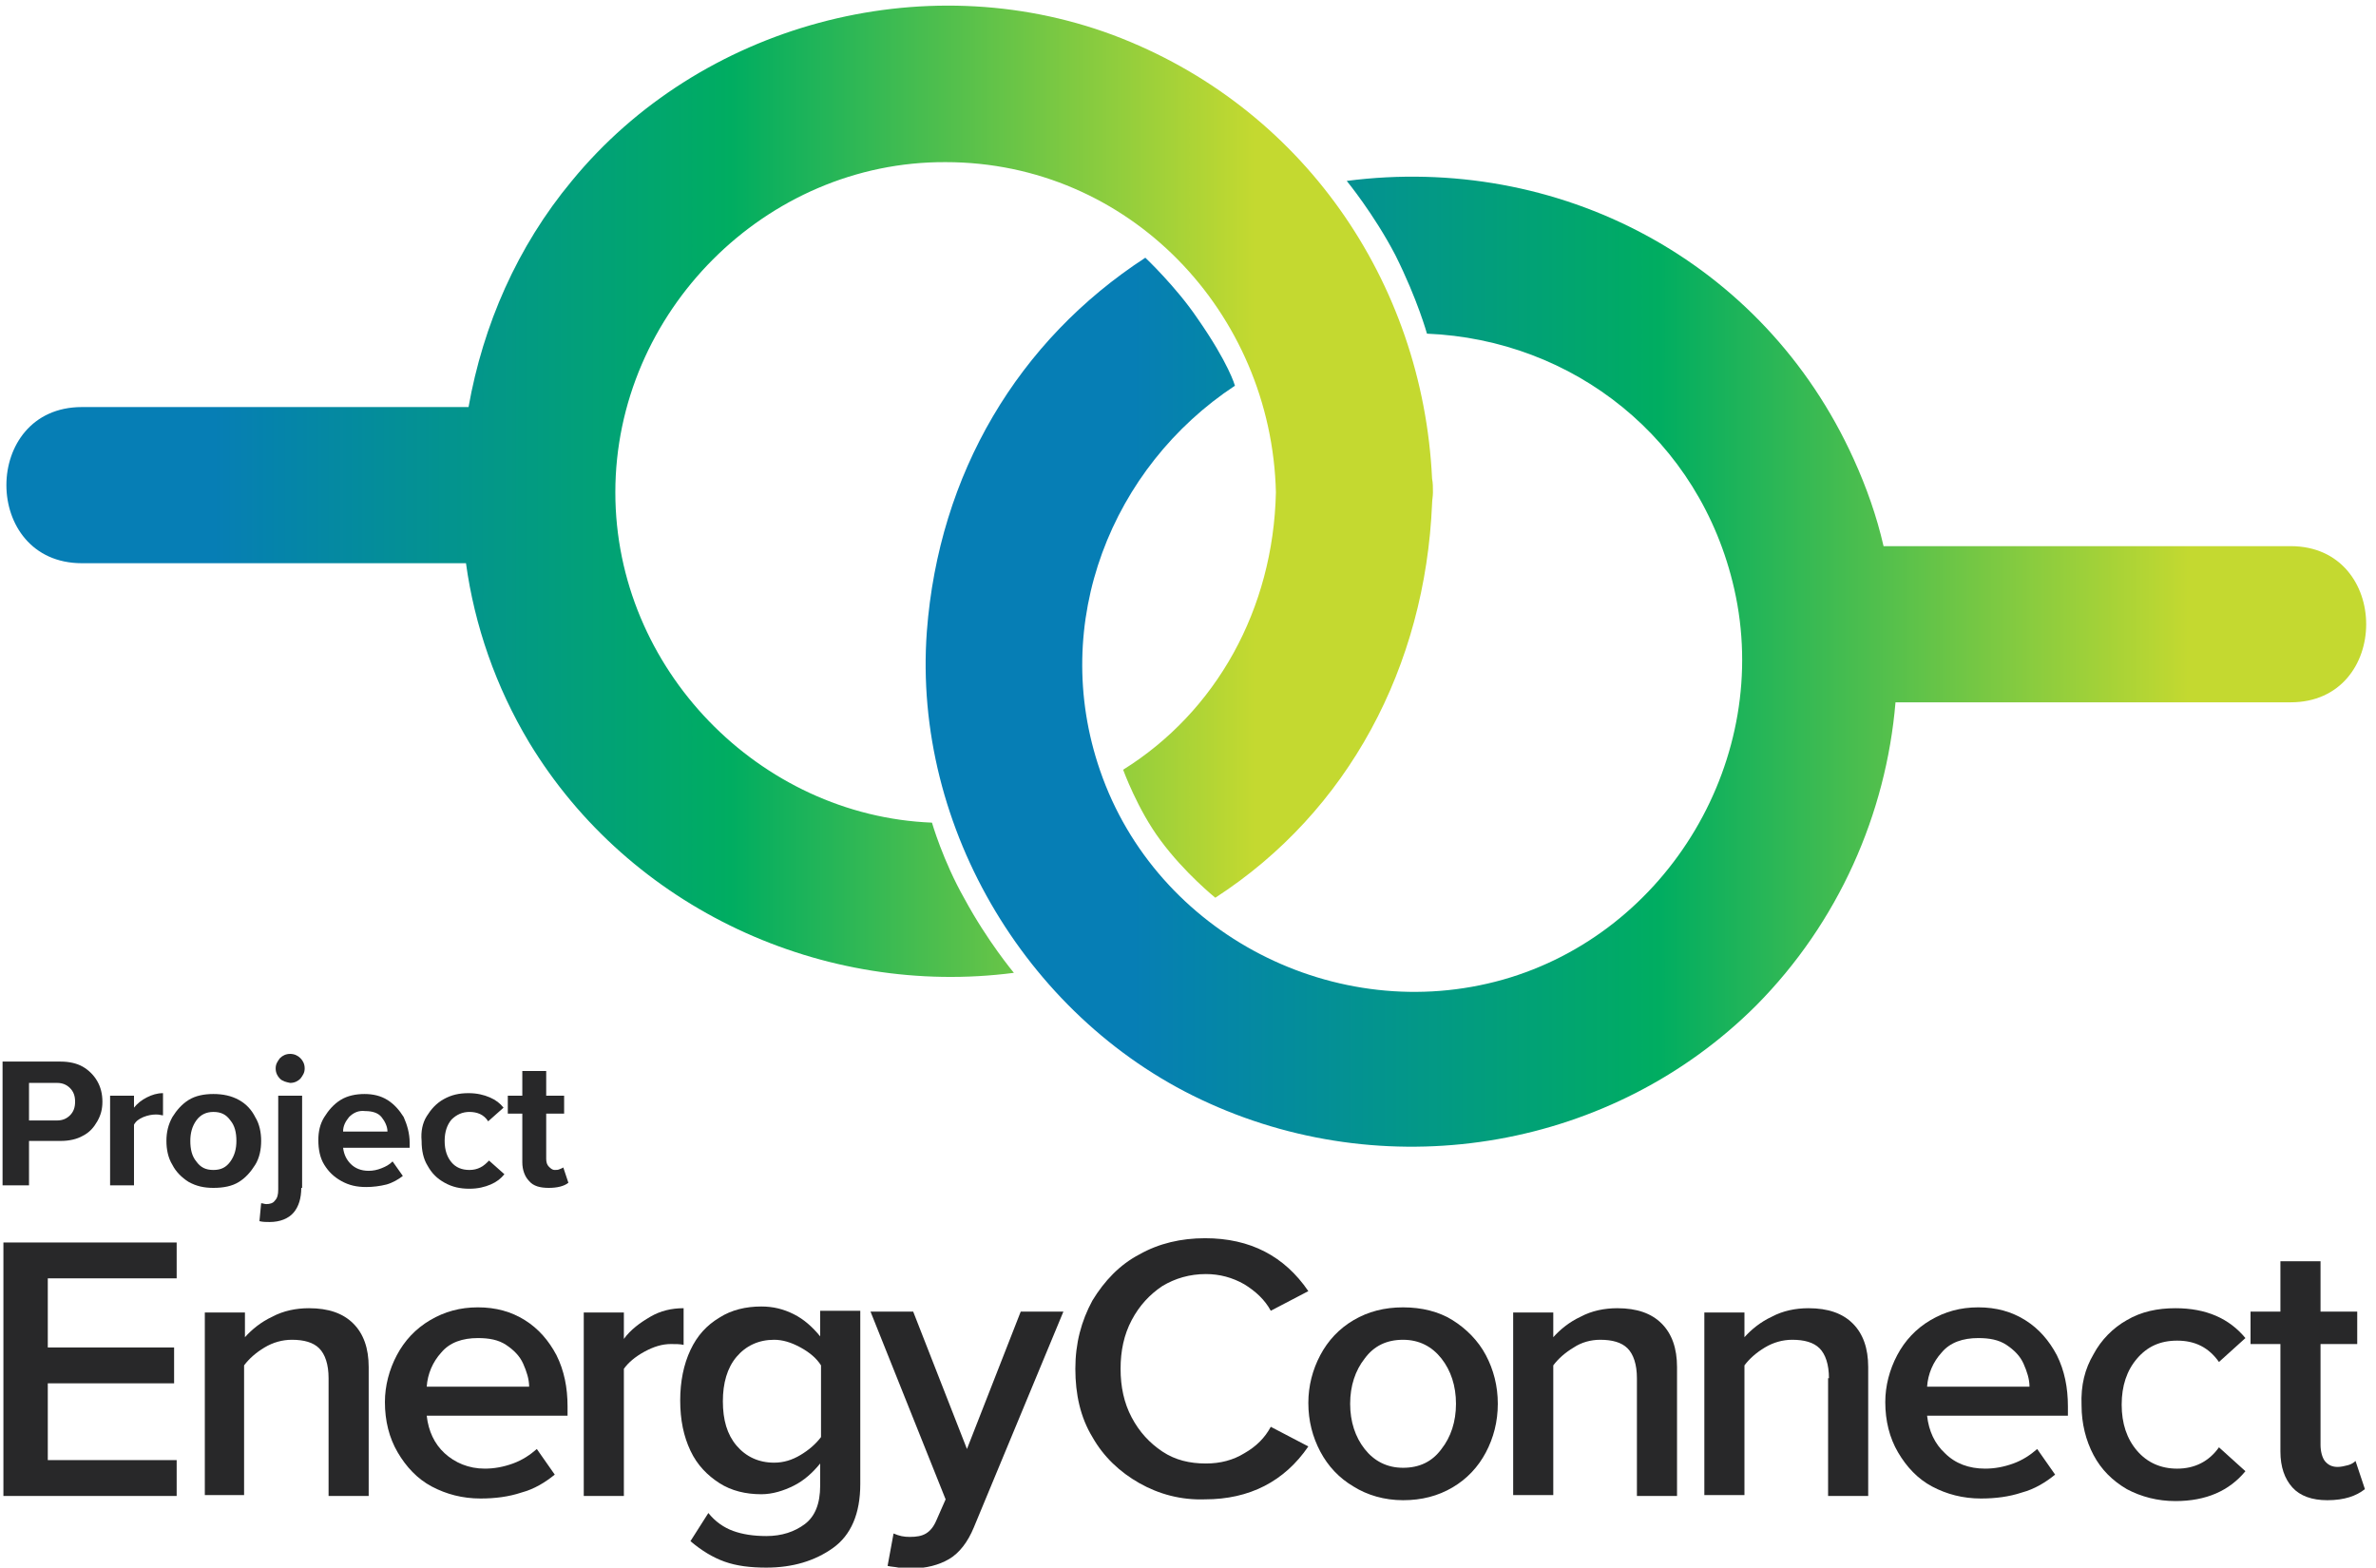 <?xml version="1.0" encoding="utf-8"?>
<!-- Generator: Adobe Illustrator 22.1.0, SVG Export Plug-In . SVG Version: 6.00 Build 0)  -->
<svg version="1.1" xmlns="http://www.w3.org/2000/svg" xmlns:xlink="http://www.w3.org/1999/xlink" x="0px" y="0px"
	 viewBox="0 0 278.4 183.7" style="enable-background:new 0 0 278.4 183.7;" xml:space="preserve">
<style type="text/css">
	.st0{fill:url(#SVGID_1_);}
	.st1{fill:url(#SVGID_2_);}
	.st2{fill:#282829;}
</style>
<g id="Layer_1" inkscape:version="0.92.2 (5c3e80d, 2017-08-06)" sodipodi:docname="logoVertical_v003.svg" xmlns:cc="http://creativecommons.org/ns#" xmlns:dc="http://purl.org/dc/elements/1.1/" xmlns:inkscape="http://www.inkscape.org/namespaces/inkscape" xmlns:rdf="http://www.w3.org/1999/02/22-rdf-syntax-ns#" xmlns:sodipodi="http://sodipodi.sourceforge.net/DTD/sodipodi-0.dtd" xmlns:svg="http://www.w3.org/2000/svg">
	
		<sodipodi:namedview  bordercolor="#666666" borderopacity="1" gridtolerance="10" guidetolerance="10" id="namedview61" inkscape:current-layer="Layer_1" inkscape:cx="102.79448" inkscape:cy="104.58939" inkscape:pageopacity="0" inkscape:pageshadow="2" inkscape:window-height="1027" inkscape:window-maximized="1" inkscape:window-width="1920" inkscape:window-x="0" inkscape:window-y="0" inkscape:zoom="3.261811" objecttolerance="10" pagecolor="#ffffff" showgrid="false">
		</sodipodi:namedview>
	<title  id="title14">logoVertical_v002</title>
</g>
<g id="Layer_2">
	<g>
		
			<linearGradient id="SVGID_1_" gradientUnits="userSpaceOnUse" x1="21.471" y1="122.431" x2="147.039" y2="122.431" gradientTransform="matrix(1 0 0 -1 0 180)">
			<stop  offset="2.838542e-02" style="stop-color:#067EB5"/>
			<stop  offset="0.511" style="stop-color:#00AD61"/>
			<stop  offset="1" style="stop-color:#C4D930"/>
		</linearGradient>
		<path class="st0" d="M109.2,96.4c-20.2-0.8-37.1-18-37.1-38.7c0-21.1,17.6-38.8,38.7-38.7c21.5,0,38.2,17.6,38.7,38.7
			c-0.3,13.7-7,25.7-17.9,32.5c0,0,1.7,4.7,4.4,8.3c2.8,3.8,6.4,6.7,6.4,6.7C158,95.1,167,78.1,167.8,59c0-0.4,0.1-0.8,0.1-1.3
			c0-0.6,0-1.1-0.1-1.6c-1.1-23.2-15.3-43.7-37.4-52C108.1-4.2,82,2.9,67,21.2c-6.4,7.7-10.4,16.9-12.1,26.5c-15.1,0-30.2,0-45.3,0
			C-2.2,47.7-2.2,66,9.6,66c15,0,30,0,45,0c1,7.3,3.5,14.5,7.4,21c11.8,19.5,34.5,29.9,56.8,27c0,0-3.1-3.7-5.8-8.7
			C110.5,100.9,109.2,96.4,109.2,96.4z"/>
		
			<linearGradient id="SVGID_2_" gradientUnits="userSpaceOnUse" x1="129.173" y1="102.461" x2="256.694" y2="102.461" gradientTransform="matrix(1 0 0 -1 0 180)">
			<stop  offset="2.838542e-02" style="stop-color:#067EB5"/>
			<stop  offset="0.511" style="stop-color:#00AD61"/>
			<stop  offset="1" style="stop-color:#C4D930"/>
		</linearGradient>
		<path class="st1" d="M134.2,30.2C119.3,39.9,110,55.5,108.6,74c-1.7,23.1,12.1,45.9,33.1,55.3c21.5,9.7,47.3,5.3,64.1-11.5
			c9.6-9.7,15.2-22.4,16.3-35.5c15.4,0,30.9,0,46.3,0c11.8,0,11.8-18.3,0-18.3c-15.9,0-31.8,0-47.7,0c-0.8-3.5-2-6.9-3.5-10.2
			c-10.6-23.4-34.7-35.8-59.4-32.6c0,0,3.2,3.9,5.7,8.7c2.6,5.2,3.7,9.2,3.7,9.2c17.1,0.7,32,12.3,36,29.9
			c4.5,19.8-7.7,40.3-27.1,45.8c-19.5,5.5-40.6-5.3-47.2-24.5c-6-17.4,1.4-35.6,15.8-45.1c0,0-0.7-2.6-4.4-7.9
			C137.8,33.6,134.2,30.2,134.2,30.2z"/>
	</g>
	<g>
		<g>
			<path class="st2" d="M0.4,145.6h20.3v4.2H5.6v8.1h14.8v4.2H5.6v9h15.1v4.2H0.4C0.4,175.3,0.4,145.6,0.4,145.6z"/>
			<path class="st2" d="M38.5,161.5c0-1.6-0.4-2.8-1.1-3.5c-0.7-0.7-1.8-1-3.2-1c-1.1,0-2.2,0.3-3.2,0.9s-1.8,1.3-2.4,2.1v15.2H24
				v-21.4h4.7v2.9c0.8-0.9,1.9-1.8,3.2-2.4c1.3-0.7,2.8-1,4.3-1c2.3,0,4,0.6,5.2,1.8c1.2,1.2,1.8,2.9,1.8,5.1v15.1h-4.7V161.5z"/>
			<path class="st2" d="M46.5,158.8c0.9-1.7,2.2-3.1,3.9-4.1s3.5-1.5,5.6-1.5s3.9,0.5,5.5,1.5s2.8,2.4,3.7,4.1
				c0.9,1.8,1.3,3.8,1.3,6v1.1H50c0.2,1.8,0.9,3.3,2.1,4.4s2.8,1.8,4.7,1.8c1.1,0,2.2-0.2,3.3-0.6s2-1,2.8-1.7l2.1,3
				c-1.1,0.9-2.4,1.7-3.9,2.1c-1.5,0.5-3.1,0.7-4.8,0.7c-2.1,0-4-0.5-5.7-1.4s-3-2.3-4-4s-1.5-3.7-1.5-5.9
				C45.1,162.4,45.6,160.5,46.5,158.8z M51.7,158.5c-1,1.1-1.6,2.5-1.7,4h12c0-0.9-0.3-1.8-0.7-2.7c-0.4-0.9-1.1-1.6-2-2.2
				s-2-0.8-3.3-0.8C54.2,156.8,52.7,157.3,51.7,158.5z"/>
			<path class="st2" d="M68.4,153.8h4.7v3.1c0.8-1.1,1.9-1.9,3.1-2.6c1.2-0.7,2.5-1,3.9-1v4.3c-0.4-0.1-0.9-0.1-1.5-0.1
				c-1,0-2,0.3-3.1,0.9s-1.9,1.3-2.4,2v14.9h-4.7V153.8z"/>
			<path class="st2" d="M83,177.3c0.8,1,1.8,1.7,2.9,2.1c1.1,0.4,2.4,0.6,3.9,0.6c1.8,0,3.3-0.5,4.5-1.4s1.8-2.4,1.8-4.5v-2.6
				c-0.9,1.1-1.9,2-3.1,2.6c-1.2,0.6-2.5,1-3.8,1c-1.8,0-3.5-0.4-4.9-1.3s-2.6-2.1-3.4-3.8c-0.8-1.7-1.2-3.6-1.2-5.9
				c0-2.2,0.4-4.2,1.2-5.9c0.8-1.7,1.9-2.9,3.4-3.8c1.4-0.9,3.1-1.3,4.9-1.3c1.4,0,2.6,0.3,3.8,0.9s2.2,1.5,3.1,2.6v-3h4.7v20.3
				c0,3.5-1.1,6-3.2,7.5c-2.1,1.5-4.7,2.3-7.8,2.3c-1.9,0-3.5-0.2-4.9-0.7s-2.7-1.3-4-2.4L83,177.3z M96.2,160
				c-0.5-0.8-1.3-1.5-2.4-2.1s-2.1-0.9-3.1-0.9c-1.8,0-3.3,0.7-4.4,2c-1.1,1.3-1.6,3.1-1.6,5.2c0,2.2,0.5,3.9,1.6,5.2
				c1.1,1.3,2.6,2,4.4,2c1.1,0,2.1-0.3,3.1-0.9s1.8-1.3,2.4-2.1V160z"/>
			<path class="st2" d="M106.6,180.1c0.8,0,1.4-0.1,1.9-0.4s0.9-0.8,1.2-1.5l1.1-2.5l-8.8-22h5l6.3,16.1l6.3-16.1h5L114.1,179
				c-0.7,1.7-1.7,3-2.9,3.7s-2.7,1.1-4.5,1.1c-0.4,0-0.8,0-1.4-0.1c-0.5-0.1-0.9-0.1-1.3-0.2l0.7-3.8
				C105.4,180,105.9,180.1,106.6,180.1z"/>
			<path class="st2" d="M133.5,173.8c-2.3-1.3-4.2-3.1-5.5-5.4c-1.4-2.3-2-5-2-8s0.7-5.6,2-8c1.4-2.3,3.2-4.2,5.5-5.4
				c2.3-1.3,4.9-1.9,7.7-1.9c5.3,0,9.3,2.1,12.1,6.2l-4.4,2.3c-0.7-1.3-1.8-2.3-3.1-3.1c-1.4-0.8-2.9-1.2-4.5-1.2
				c-1.9,0-3.6,0.5-5.1,1.4c-1.5,1-2.7,2.3-3.6,4s-1.3,3.6-1.3,5.7s0.4,4,1.3,5.7s2.1,3,3.6,4s3.2,1.4,5.1,1.4
				c1.7,0,3.2-0.4,4.5-1.2c1.4-0.8,2.4-1.8,3.1-3.1l4.4,2.3c-2.8,4.1-6.9,6.2-12.1,6.2C138.4,175.8,135.8,175.1,133.5,173.8z"/>
			<path class="st2" d="M158.6,174.2c-1.7-1-3-2.4-3.9-4.1s-1.4-3.6-1.4-5.7c0-2,0.5-3.9,1.4-5.6s2.2-3.1,3.9-4.1
				c1.7-1,3.6-1.5,5.8-1.5c2.2,0,4.2,0.5,5.8,1.5s3,2.4,3.9,4.1s1.4,3.6,1.4,5.7s-0.5,4-1.4,5.7s-2.2,3.1-3.9,4.1
				c-1.7,1-3.6,1.5-5.8,1.5C162.2,175.8,160.2,175.2,158.6,174.2z M168.9,169.8c1.1-1.4,1.7-3.2,1.7-5.3c0-2.1-0.6-3.9-1.7-5.3
				s-2.6-2.2-4.5-2.2s-3.4,0.7-4.5,2.2c-1.1,1.4-1.7,3.2-1.7,5.3c0,2.1,0.6,3.9,1.7,5.3s2.6,2.2,4.5,2.2S167.8,171.3,168.9,169.8z"
				/>
			<path class="st2" d="M191.8,161.5c0-1.6-0.4-2.8-1.1-3.5s-1.8-1-3.2-1c-1.1,0-2.2,0.3-3.1,0.9c-1,0.6-1.8,1.3-2.4,2.1v15.2h-4.7
				v-21.4h4.7v2.9c0.8-0.9,1.9-1.8,3.2-2.4c1.3-0.7,2.8-1,4.3-1c2.3,0,4,0.6,5.2,1.8c1.2,1.2,1.8,2.9,1.8,5.1v15.1h-4.7L191.8,161.5
				L191.8,161.5z"/>
			<path class="st2" d="M214.3,161.5c0-1.6-0.4-2.8-1.1-3.5s-1.8-1-3.2-1c-1.1,0-2.2,0.3-3.2,0.9s-1.8,1.3-2.4,2.1v15.2h-4.7v-21.4
				h4.7v2.9c0.8-0.9,1.9-1.8,3.2-2.4c1.3-0.7,2.8-1,4.3-1c2.3,0,4,0.6,5.2,1.8c1.2,1.2,1.8,2.9,1.8,5.1v15.1h-4.7v-13.8H214.3z"/>
			<path class="st2" d="M222.3,158.8c0.9-1.7,2.2-3.1,3.9-4.1c1.7-1,3.5-1.5,5.6-1.5s3.9,0.5,5.5,1.5s2.8,2.4,3.7,4.1
				c0.9,1.8,1.3,3.8,1.3,6v1.1h-16.5c0.2,1.8,0.9,3.3,2.1,4.4c1.2,1.2,2.8,1.8,4.7,1.8c1.1,0,2.2-0.2,3.3-0.6c1.1-0.4,2-1,2.8-1.7
				l2.1,3c-1.1,0.9-2.4,1.7-3.9,2.1c-1.5,0.5-3.1,0.7-4.8,0.7c-2.1,0-4-0.5-5.7-1.4s-3-2.3-4-4s-1.5-3.7-1.5-5.9
				C220.9,162.4,221.4,160.5,222.3,158.8z M227.5,158.5c-1,1.1-1.6,2.5-1.7,4h12c0-0.9-0.3-1.8-0.7-2.7c-0.4-0.9-1.1-1.6-2-2.2
				s-2-0.8-3.3-0.8C230,156.8,228.5,157.3,227.5,158.5z"/>
			<path class="st2" d="M245.3,158.7c0.9-1.7,2.3-3.1,3.9-4c1.7-1,3.6-1.4,5.7-1.4c3.6,0,6.3,1.2,8.2,3.5l-3.1,2.8
				c-1.2-1.7-2.8-2.5-4.9-2.5c-2,0-3.5,0.7-4.7,2.1s-1.8,3.2-1.8,5.4c0,2.2,0.6,4,1.8,5.4c1.2,1.4,2.8,2.1,4.7,2.1
				c2,0,3.7-0.8,4.9-2.5l3.1,2.8c-1.9,2.3-4.6,3.5-8.2,3.5c-2.1,0-4-0.5-5.7-1.4c-1.7-1-3-2.3-3.9-4s-1.4-3.7-1.4-5.8
				C243.8,162.3,244.3,160.4,245.3,158.7z"/>
			<path class="st2" d="M268.6,174.3c-0.9-1-1.4-2.4-1.4-4.2v-12.6h-3.5v-3.8h3.5v-5.9h4.7v5.9h4.3v3.8h-4.3v11.8
				c0,0.8,0.2,1.5,0.5,1.9c0.4,0.5,0.9,0.7,1.5,0.7c0.4,0,0.8-0.1,1.2-0.2c0.4-0.1,0.7-0.3,0.9-0.5l1.1,3.3c-1,0.8-2.4,1.3-4.4,1.3
				C270.9,175.8,269.5,175.3,268.6,174.3z"/>
		</g>
		<g>
			<path class="st2" d="M0.3,124.4h6.8c1,0,1.9,0.2,2.6,0.6s1.3,1,1.7,1.7c0.4,0.7,0.6,1.5,0.6,2.4s-0.2,1.6-0.6,2.3
				c-0.4,0.7-0.9,1.3-1.7,1.7c-0.7,0.4-1.6,0.6-2.6,0.6H3.4v5.2H0.3C0.3,138.9,0.3,124.4,0.3,124.4z M8.2,127.5
				c-0.4-0.4-0.9-0.6-1.5-0.6H3.4v4.4h3.3c0.6,0,1.1-0.2,1.5-0.6s0.6-0.9,0.6-1.6C8.8,128.4,8.6,127.9,8.2,127.5z"/>
			<path class="st2" d="M12.9,128.4h2.8v1.4c0.4-0.5,0.9-0.9,1.5-1.2c0.6-0.3,1.2-0.5,1.9-0.5v2.6c-0.2,0-0.4-0.1-0.8-0.1
				c-0.5,0-1,0.1-1.5,0.3c-0.5,0.2-0.9,0.5-1.1,0.9v7.1h-2.8V128.4z"/>
			<path class="st2" d="M22.1,138.5c-0.8-0.5-1.5-1.2-1.9-2c-0.5-0.8-0.7-1.8-0.7-2.8s0.2-1.9,0.7-2.8c0.5-0.8,1.1-1.5,1.9-2
				s1.8-0.7,2.9-0.7c1.1,0,2.1,0.2,3,0.7s1.5,1.2,1.9,2c0.5,0.8,0.7,1.8,0.7,2.8s-0.2,2-0.7,2.8s-1.1,1.5-1.9,2
				c-0.8,0.5-1.8,0.7-3,0.7C23.9,139.2,23,139,22.1,138.5z M27,136.1c0.5-0.7,0.7-1.5,0.7-2.4c0-1-0.2-1.8-0.7-2.4
				c-0.5-0.7-1.1-1-2-1c-0.8,0-1.5,0.3-2,1s-0.7,1.5-0.7,2.4c0,1,0.2,1.8,0.7,2.4c0.5,0.7,1.1,1,2,1S26.5,136.8,27,136.1z"/>
			<path class="st2" d="M35.3,139.2c0,1.2-0.3,2.2-0.9,2.9c-0.6,0.7-1.6,1.1-2.8,1.1c-0.4,0-0.8,0-1.2-0.1l0.2-2.1
				c0.2,0,0.4,0.1,0.6,0.1c0.4,0,0.8-0.1,1-0.4c0.3-0.3,0.4-0.7,0.4-1.3v-11h2.8v10.8H35.3z M32.8,126.4c-0.3-0.3-0.5-0.7-0.5-1.2
				s0.2-0.8,0.5-1.2c0.3-0.3,0.7-0.5,1.2-0.5s0.9,0.2,1.2,0.5s0.5,0.7,0.5,1.2s-0.2,0.8-0.5,1.2c-0.3,0.3-0.7,0.5-1.2,0.5
				C33.5,126.8,33.1,126.7,32.8,126.4z"/>
			<path class="st2" d="M38,130.9c0.5-0.8,1.1-1.5,1.9-2c0.8-0.5,1.8-0.7,2.8-0.7s1.9,0.2,2.7,0.7s1.4,1.2,1.9,2
				c0.4,0.9,0.7,1.9,0.7,3v0.6h-7.8c0.1,0.8,0.4,1.4,0.9,1.9s1.2,0.8,2.1,0.8c0.5,0,1-0.1,1.5-0.3c0.5-0.2,0.9-0.4,1.3-0.8l1.2,1.7
				c-0.5,0.4-1.2,0.8-1.9,1c-0.8,0.2-1.6,0.3-2.4,0.3c-1.1,0-2-0.2-2.9-0.7s-1.5-1.1-2-1.9s-0.7-1.8-0.7-2.9
				C37.3,132.6,37.5,131.7,38,130.9z M40.9,130.9c-0.4,0.5-0.7,1-0.7,1.7h5.2c0-0.6-0.3-1.2-0.7-1.7s-1.1-0.7-1.9-0.7
				C42,130.1,41.4,130.4,40.9,130.9z"/>
			<path class="st2" d="M50,130.8c0.5-0.8,1.1-1.5,2-2s1.8-0.7,2.9-0.7c1,0,1.8,0.2,2.5,0.5s1.2,0.7,1.6,1.2l-1.8,1.6
				c-0.5-0.8-1.3-1.1-2.2-1.1c-0.8,0-1.5,0.3-2.1,0.9c-0.5,0.6-0.8,1.4-0.8,2.5s0.3,1.9,0.8,2.5s1.2,0.9,2.1,0.9
				c0.5,0,0.9-0.1,1.3-0.3c0.4-0.2,0.7-0.5,1-0.8l1.8,1.6c-0.4,0.5-0.9,0.9-1.6,1.2c-0.7,0.3-1.5,0.5-2.5,0.5c-1.1,0-2-0.2-2.9-0.7
				s-1.5-1.1-2-2c-0.5-0.8-0.7-1.8-0.7-2.9C49.3,132.6,49.5,131.6,50,130.8z"/>
			<path class="st2" d="M62,138.4c-0.5-0.5-0.8-1.3-0.8-2.2v-5.7h-1.7v-2.1h1.7v-2.9H64v2.9h2.1v2.1H64v5.3c0,0.4,0.1,0.7,0.3,0.9
				c0.2,0.2,0.4,0.4,0.7,0.4c0.2,0,0.4,0,0.6-0.1c0.2-0.1,0.3-0.1,0.4-0.2l0.6,1.8c-0.5,0.4-1.3,0.6-2.3,0.6
				C63.3,139.2,62.5,139,62,138.4z"/>
		</g>
	</g>
</g>
</svg>

